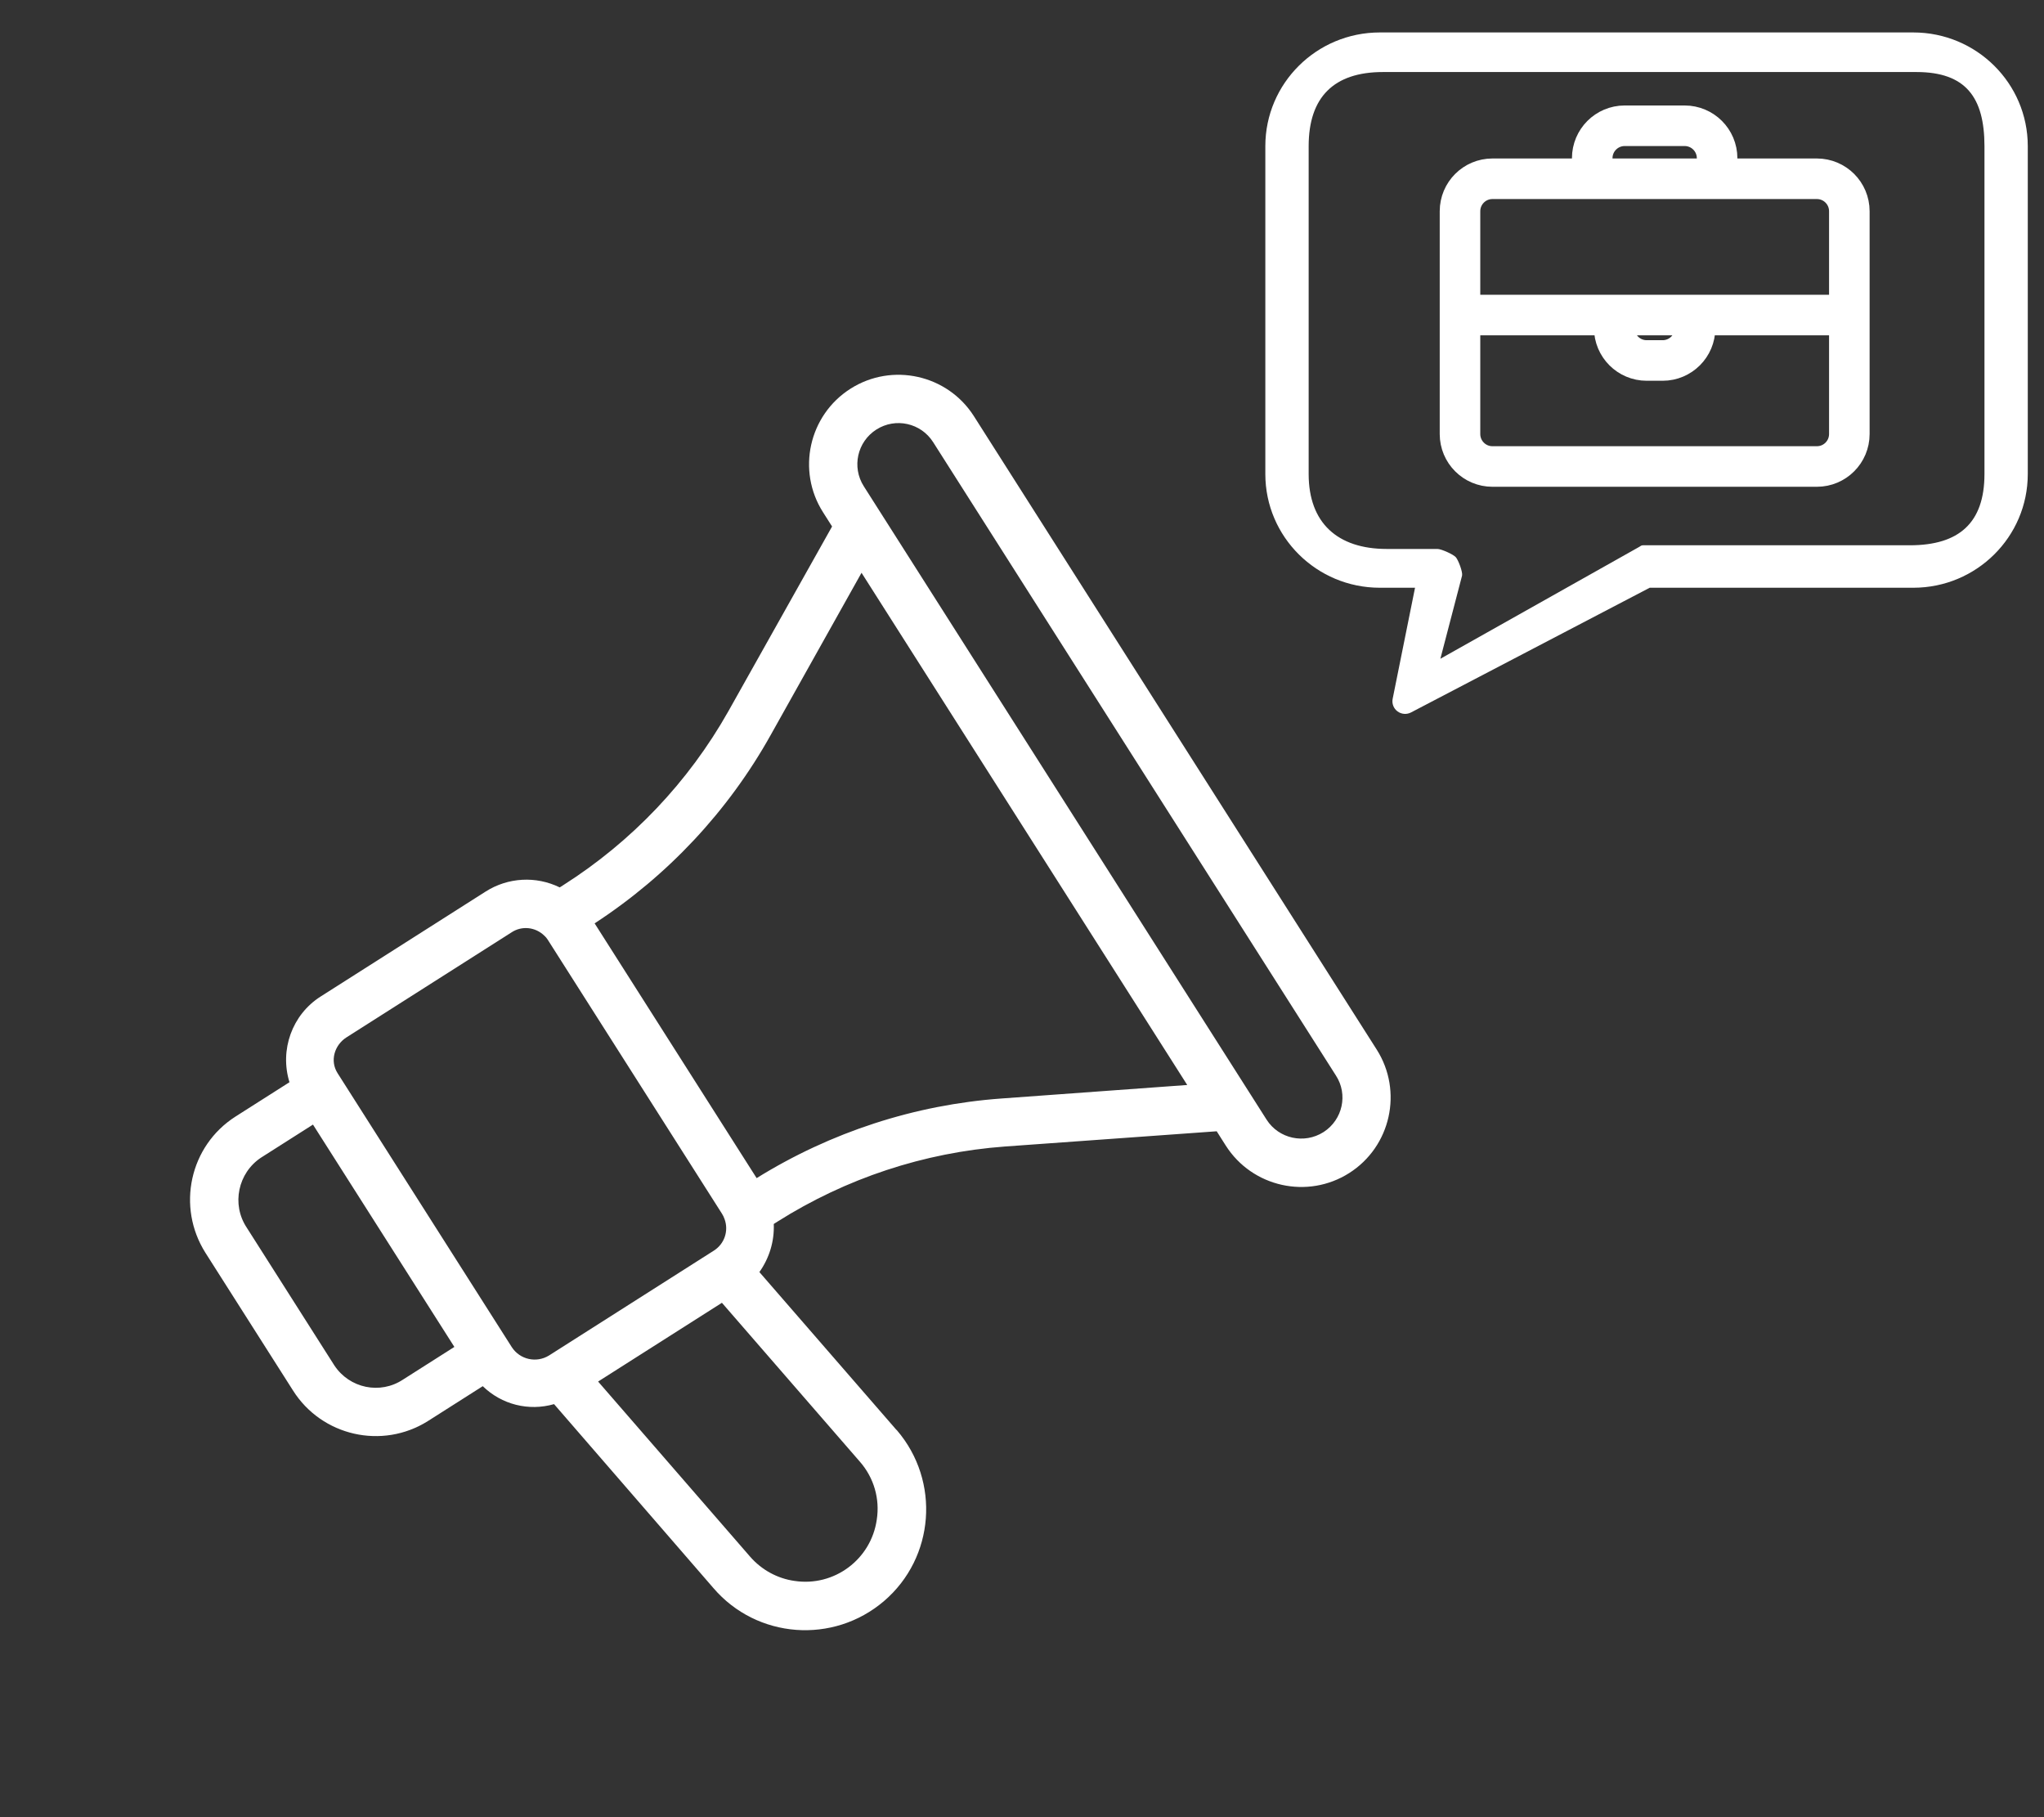 <svg width="126" height="112" viewBox="0 0 126 112" fill="none" xmlns="http://www.w3.org/2000/svg">
<rect x="0" y="0" width="126" height="112" fill="#333333" stroke="none"/>
<path d="M52.426 23.959C49.861 25.59 49.101 29.004 50.733 31.569L51.292 32.449L44.893 43.848C42.435 48.201 38.942 51.871 34.73 54.55L34.504 54.694C33.044 53.98 31.318 54.071 29.935 54.951L19.764 61.42C18.004 62.539 17.23 64.709 17.844 66.702L14.525 68.813C11.684 70.621 10.867 74.389 12.674 77.231C12.682 77.243 12.682 77.243 12.69 77.256L18.056 85.692C19.834 88.516 23.565 89.356 26.377 87.586C26.402 87.57 26.415 87.562 26.44 87.546L29.759 85.435C30.921 86.567 32.586 86.992 34.154 86.542L43.979 97.88C46.652 101.001 51.365 101.358 54.498 98.677C57.618 96.004 57.975 91.291 55.294 88.158C55.286 88.145 55.278 88.133 55.258 88.128L46.812 78.403C47.425 77.535 47.741 76.505 47.698 75.438L47.924 75.294C52.144 72.627 56.956 71.032 61.949 70.664L75.002 69.725L75.561 70.606C77.193 73.17 80.607 73.93 83.172 72.299C85.737 70.667 86.496 67.253 84.865 64.688L60.036 25.652C58.405 23.087 54.99 22.328 52.426 23.959ZM28.009 83.016L24.84 85.031C23.436 85.96 21.547 85.572 20.61 84.155C20.594 84.13 20.578 84.105 20.57 84.092L15.205 75.656C14.26 74.227 14.669 72.288 16.099 71.344C16.112 71.336 16.125 71.328 16.125 71.328L19.293 69.313L28.009 83.016ZM54.047 93.666C53.697 96.114 51.42 97.809 48.977 97.438C47.93 97.292 46.958 96.762 46.252 95.958L36.87 85.15L44.502 80.296L53.016 90.101C53.867 91.079 54.249 92.372 54.047 93.666ZM44.504 74.803C44.568 74.903 44.627 75.024 44.666 75.141C44.928 75.857 44.662 76.662 44.009 77.078L33.838 83.547C33.063 84.022 32.055 83.798 31.555 83.039L20.808 66.142C20.328 65.388 20.609 64.414 21.363 63.934L31.534 57.465C32.167 57.045 33.001 57.133 33.551 57.666C33.632 57.738 33.701 57.818 33.757 57.906L44.504 74.803ZM73.186 66.872L61.744 67.704C56.391 68.089 51.213 69.776 46.642 72.612L36.655 56.91C41.162 53.973 44.884 49.998 47.502 45.313L53.108 35.303L73.186 66.872ZM82.35 66.287C83.107 67.449 82.771 69.004 81.598 69.768L81.585 69.776C80.403 70.528 78.828 70.188 78.076 69.006L53.247 29.97C52.495 28.788 52.843 27.225 54.025 26.473C55.207 25.721 56.77 26.069 57.522 27.251L82.35 66.287Z" fill="white"/>
<path d="M117.95 2H85.05C81.158 2.004 78.004 5.136 78 9.001V29.224C78.004 33.089 81.158 36.221 85.05 36.225H87.228L85.849 43.07C85.79 43.364 85.906 43.666 86.148 43.845C86.39 44.025 86.714 44.05 86.982 43.91L101.694 36.225H117.95C121.842 36.221 124.996 33.089 125 29.224V9.001C124.996 5.136 121.842 2.004 117.95 2ZM122.33 29.224C122.326 32.23 120.763 33.605 117.736 33.608H109.511H101.286C101.159 33.608 101.153 33.652 101.041 33.711L88.79 40.602L90.128 35.476C90.175 35.247 89.899 34.532 89.75 34.351C89.601 34.17 88.846 33.834 88.611 33.834H85.477C82.45 33.831 80.674 32.23 80.671 29.224V9.001C80.674 5.995 82.216 4.443 85.243 4.44H101.694H118.144C121.171 4.443 122.326 5.995 122.33 9.001V29.224Z" fill="white"/>
<path d="M90 19.418V26.752C90 27.856 90.895 28.752 92 28.752H112C113.105 28.752 114 27.856 114 26.752V19.418M90 19.418V13.018C90 11.914 90.895 11.018 92 11.018H98.151M90 19.418H99.509M114 19.418V13.018C114 11.914 113.105 11.018 112 11.018H98.151M114 19.418H104.491M99.509 19.418V20.218C99.509 21.323 100.405 22.218 101.509 22.218H102.491C103.595 22.218 104.491 21.323 104.491 20.218V19.418M99.509 19.418H104.491M98.151 11.018V9.751C98.151 8.647 99.046 7.751 100.151 7.751H103.849C104.954 7.751 105.849 8.647 105.849 9.751V10.085" stroke="white" stroke-width="2.5"/>
</svg>
